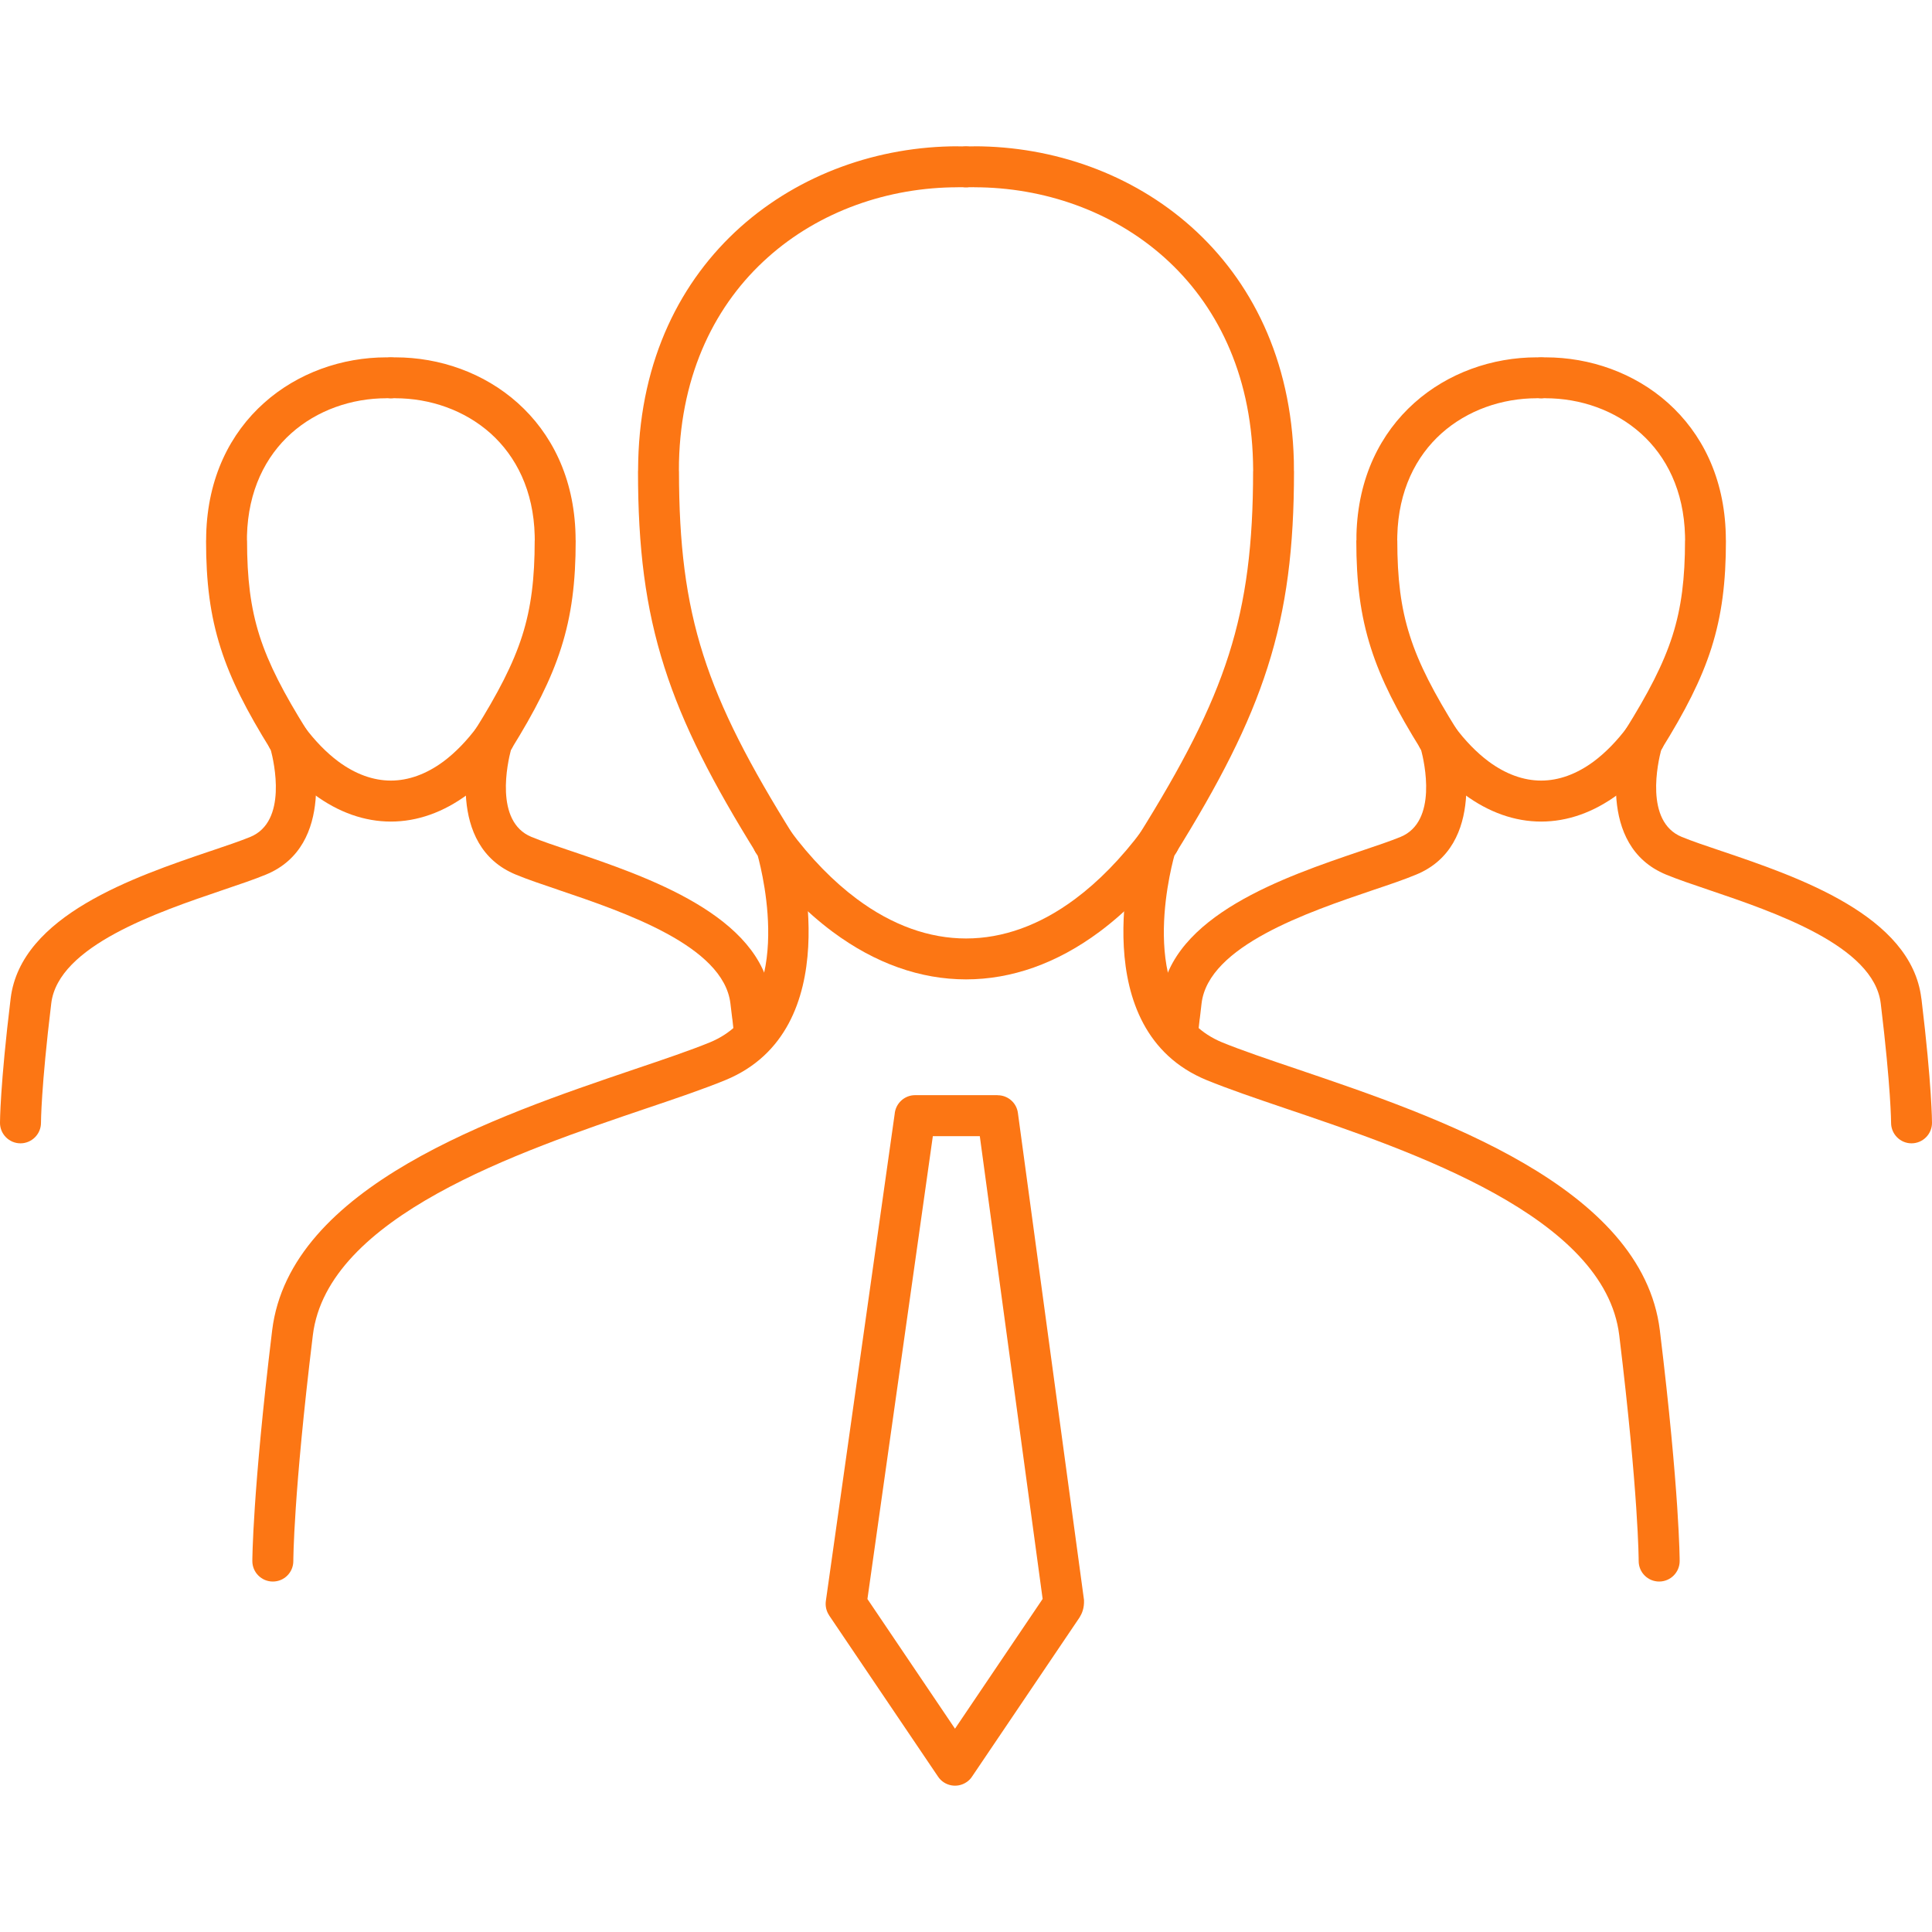 <svg xmlns="http://www.w3.org/2000/svg" version="1.1" xmlns:xlink="http://www.w3.org/1999/xlink" width="512" height="512" x="0" y="0" viewBox="0 0 25549 21680" style="enable-background:new 0 0 512 512" xml:space="preserve" fill-rule="evenodd" class=""><g><path fill="#fc7614" fill-rule="nonzero" d="M5171 2792c149 1 269 123 268 272s-123 269-272 268l-55-1v1c-464 0-920 159-1261 464-340 304-570 759-585 1354v62h1c0 500 46 886 165 1260 121 379 321 762 627 1252 17 27 28 55 35 84 48 178 356 1441-579 1824-153 63-345 128-561 201-873 296-2183 741-2276 1500-136 1122-136 1580-136 1581 0 149-122 271-271 271-150 0-271-122-271-271 0-2 0-487 141-1645 134-1098 1638-1608 2640-1948v1l1-1c208-70 394-133 528-188 494-203 314-989 270-1155-316-509-528-920-662-1343-139-436-193-870-193-1423h1v-3l1-69v-3c19-758 319-1345 765-1743 444-397 1029-603 1620-603v1h2z" opacity="1" data-original="#333333" class=""></path><path fill="#fc7614" fill-rule="nonzero" d="M3588 7993c-88-120-63-289 56-378 120-89 289-64 378 56 144 194 296 348 451 464 227 168 463 253 696 253 232 0 469-85 696-253 155-116 307-271 450-464 89-120 258-145 378-56s145 258 56 378c-176 236-365 429-563 576-324 240-669 361-1017 361s-694-121-1017-361c-198-147-387-340-564-576z" opacity="1" data-original="#333333" class=""></path><path fill="#fc7614" fill-rule="nonzero" d="M5171 3332c-149 1-271-119-272-268s119-271 268-272h59v-1c591 0 1176 206 1620 603 445 398 746 985 765 1743v3l1 69v3h1c0 553-54 987-193 1423-135 423-346 834-662 1343-44 166-224 952 270 1155 134 55 319 118 528 188l1 1v-1c1002 340 2506 850 2640 1947l1 10 23 191 1 13 19 175c17 148-90 282-239 298-148 16-282-91-298-239l-19-173-2-10-23-191-1-8c-92-761-1402-1205-2276-1501h1c-216-73-409-138-561-201-935-383-627-1646-579-1824 7-29 18-57 35-84 306-490 506-873 627-1252 119-374 165-760 165-1260h1l-1-60v-2c-14-595-245-1050-584-1354-342-305-798-464-1261-464v-1zm5051 8150c5 68-16 132-55 183z" opacity="1" data-original="#333333" class=""></path><g fill-rule="nonzero"><path fill="#fc7614" d="M20383 2792c148 1 268 123 267 272s-123 269-272 268l-54-1v1c-464 0-920 159-1261 464-340 304-570 759-585 1354v2l-1 60h1c0 500 46 886 166 1260 120 379 321 762 627 1252 16 27 28 55 34 84 49 178 356 1441-579 1824-157 65-347 130-560 201-873 296-2184 741-2276 1500l-23 197-2 10-19 170c-16 148-150 255-298 239-149-16-256-150-239-298l19-173 1-12 24-197c133-1098 1637-1608 2639-1948 212-71 400-135 529-188 494-203 315-989 271-1155-317-509-528-920-663-1343-139-436-193-870-193-1423h2v-75c19-758 320-1345 765-1743 444-397 1030-603 1621-603v1h2z" opacity="1" data-original="#333333" class=""></path><path fill="#fc7614" d="M18800 7993c-89-120-64-289 56-378s289-64 378 56c144 194 296 348 451 464 227 168 463 253 695 253 233 0 469-85 696-253 155-116 307-270 451-464 89-120 258-145 378-56 119 89 145 258 56 378-176 236-366 429-563 576-324 240-669 361-1018 361-348 0-693-121-1017-361-197-147-387-340-563-576z" opacity="1" data-original="#333333" class=""></path><path fill="#fc7614" d="M20383 3332c-149 1-271-119-272-268s119-271 267-272h59v-1c591 0 1177 206 1621 603 445 398 746 985 764 1743v3l1 69v3h1c0 553-54 987-192 1423-135 423-346 834-663 1343-44 166-224 952 271 1155 134 55 319 118 528 188v1l1-1c1002 340 2506 850 2639 1947l2 10c139 1151 139 1634 139 1636 0 149-121 271-271 271-149 0-270-122-270-271 0-1-1-457-136-1572l-1-8c-93-761-1403-1205-2276-1501-216-73-408-138-561-201-934-383-627-1646-578-1824 6-29 17-57 34-84 306-490 506-873 627-1252 119-374 166-760 166-1260h1l-1-60v-2c-15-595-245-1050-585-1354-341-305-797-464-1261-464v-1z" opacity="1" data-original="#333333" class=""></path><path fill="#fc7614" d="M12778 2c149 2 268 124 266 273-1 149-124 269-273 267l-102-1v1c-924 0-1834 317-2517 929-683 610-1144 1519-1173 2703v2l-1 119h1c0 959 89 1703 321 2430 233 732 615 1464 1198 2397 15 24 26 49 32 75 49 170 685 2487-940 3153-284 116-637 237-1036 371-1690 573-4226 1433-4417 3002-258 2115-258 2984-258 2986 0 150-121 271-271 271-149 0-271-121-271-271 0-2 1-899 262-3050 233-1908 2962-2833 4781-3450 398-134 750-254 1005-358 1137-467 707-2210 634-2475-593-952-986-1712-1233-2488-252-789-349-1581-349-2593h1v-2l2-128v-4c33-1348 564-2388 1352-3093C10579 365 11618 0 12669 0v1h3z" opacity="1" data-original="#e3141d" class=""></path><path fill="#fc7614" d="M10006 9359c-89-119-64-289 56-378 120-88 289-63 378 57 283 381 583 686 892 916 467 348 957 522 1443 522s975-174 1442-522c309-230 609-535 893-916 88-120 258-145 377-57 120 89 145 259 56 378-315 425-653 768-1004 1029-564 419-1163 629-1764 629-602 0-1200-210-1764-629-351-261-689-604-1005-1029zM11471 19211l1158 1715 1159-1716-831-6120h-621zm2864 13c4 108-25 175-59 231l-1418 2099c-19 31-45 58-77 79-124 84-293 51-376-73l-1441-2133h1c-36-53-53-119-44-188l910-6440c11-140 128-251 270-251h1092v1c134 0 250 98 268 234z" opacity="1" data-original="#e3141d" class=""></path><path fill="#fc7614" d="M12778 542c-149 2-271-118-273-267s118-271 266-273l106-1h4V0c1051 0 2090 365 2876 1068 788 705 1319 1745 1353 3093v4l1 128v2h1c0 1012-97 1804-349 2593-247 776-640 1536-1232 2488-73 265-503 2009 633 2475 255 104 608 224 1005 358 1819 617 4548 1542 4781 3450 262 2151 262 3048 262 3050 0 150-122 271-271 271-150 0-271-121-271-271 0-2 0-871-257-2986-191-1569-2727-2429-4418-3001-398-135-752-256-1036-372-1625-666-989-2983-940-3153 7-26 17-51 32-75 583-933 965-1665 1198-2397 232-727 322-1471 322-2430h1l-2-119v-2c-29-1184-490-2093-1172-2703-684-612-1594-929-2517-929v-1z" opacity="1" data-original="#e3141d" class=""></path></g></g></svg>